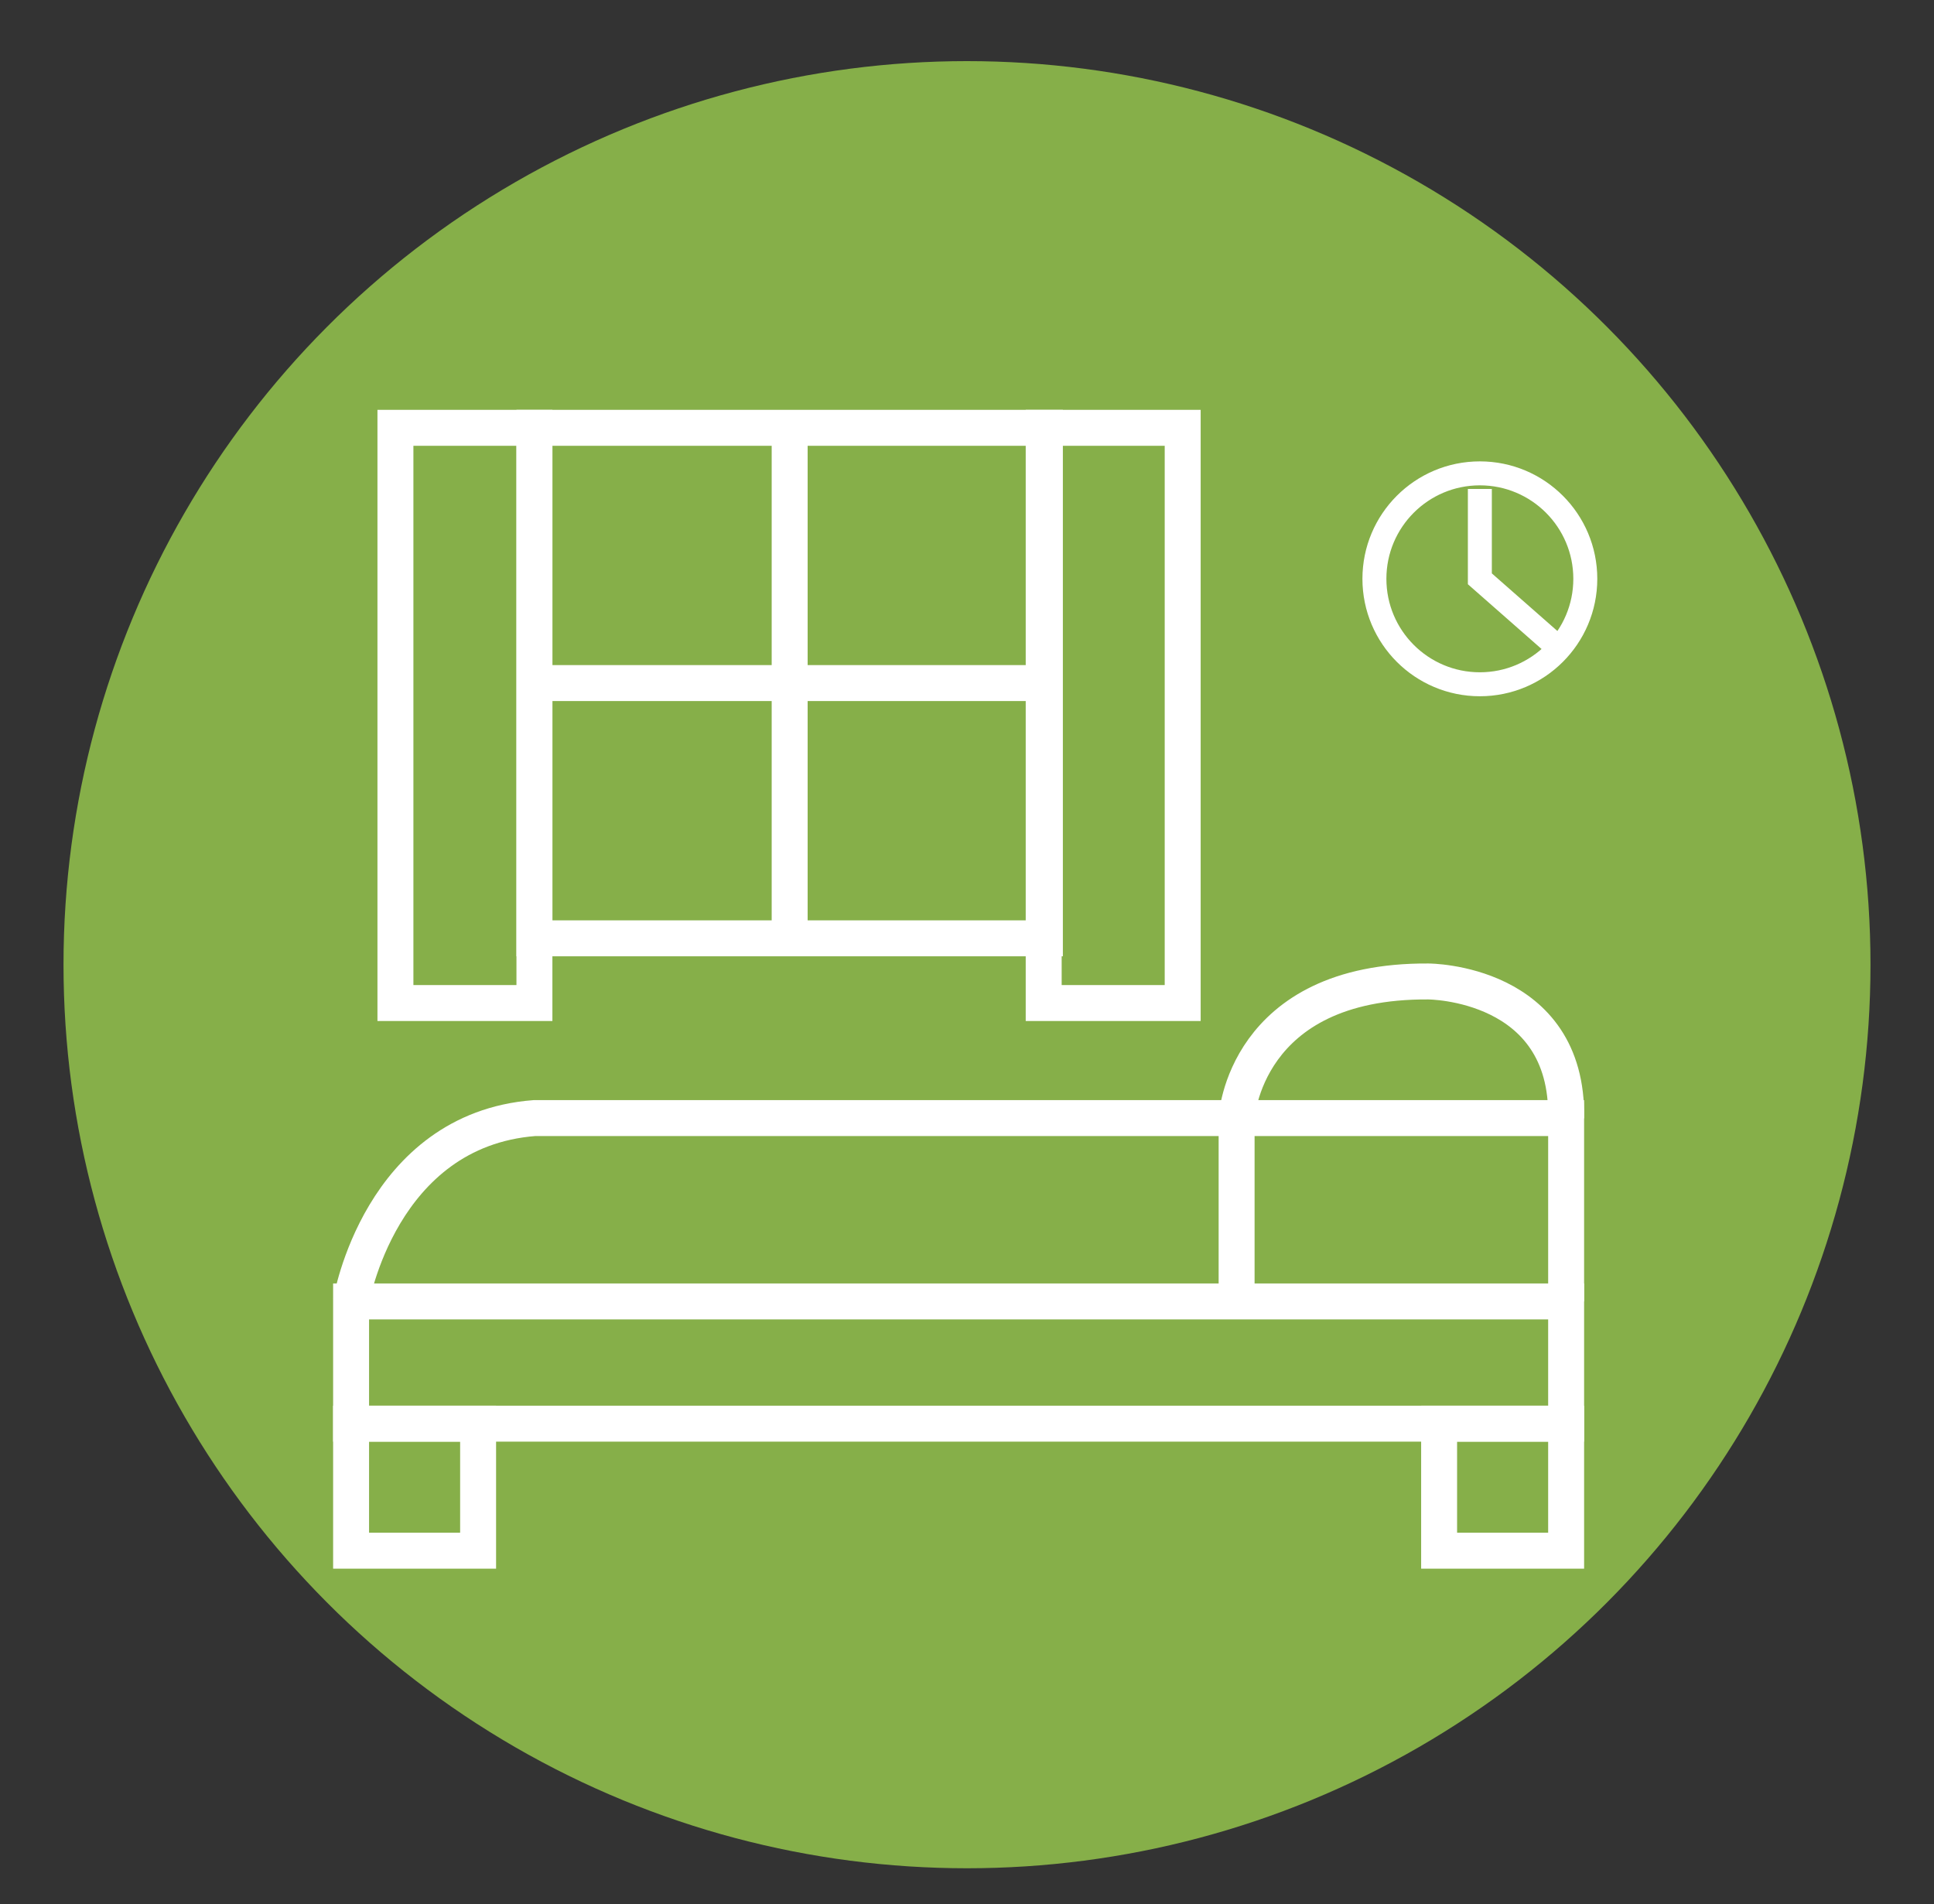 <?xml version="1.0" encoding="utf-8"?>
<!-- Generator: Adobe Illustrator 26.5.0, SVG Export Plug-In . SVG Version: 6.00 Build 0)  -->
<svg version="1.1" id="Ebene_1" xmlns="http://www.w3.org/2000/svg" xmlns:xlink="http://www.w3.org/1999/xlink" x="0px" y="0px"
	 viewBox="0 0 161.4 158.9" style="enable-background:new 0 0 161.4 158.9;" xml:space="preserve">
<rect x="0" y="0" width="161.4" height="158.9" fill="#333333" stroke="none"/>
<style type="text/css">
	.st0{fill:#86af49;}
	.st1{fill:none;stroke:#FFFFFF;stroke-width:4;stroke-miterlimit:10;}
	.st2{fill:none;stroke:#FFFFFF;stroke-width:3;stroke-miterlimit:10;}
	.st3{fill:none;stroke:#FFFFFF;stroke-width:2;stroke-miterlimit:10;}
</style>
<circle class="st0" cx="80.7" cy="80.5" r="75.4"/>
<path class="st1" d="M103.2,76.2"/>
<rect x="33" y="35.7" class="st2" width="11.6" height="48"/>
<rect x="87.1" y="35.7" class="st2" width="11.6" height="48"/>
<rect x="44.6" y="35.7" class="st2" width="42.6" height="42.6"/>
<line class="st2" x1="65.9" y1="37.1" x2="65.9" y2="78.3"/>
<line class="st2" x1="44.6" y1="57" x2="88.5" y2="57"/>
<circle class="st3" cx="123.5" cy="48.3" r="8.8"/>
<polyline class="st3" points="123.5,40.8 123.5,48.3 130.1,54.1 "/>
<rect x="29.3" y="118.8" class="st2" width="10.6" height="10.6"/>
<rect x="120.1" y="118.8" class="st2" width="10.6" height="10.6"/>
<rect x="29.3" y="108.6" class="st2" width="101.4" height="10.2"/>
<path class="st2" d="M29.3,108.6c0,0,2.4-14.3,15.3-15.3h86.1v15.3"/>
<path class="st2" d="M103.2,108.6V93.3c0,0,0.6-11.5,16-11.4c0,0,11.7,0,11.5,11.4"/>
</svg>

